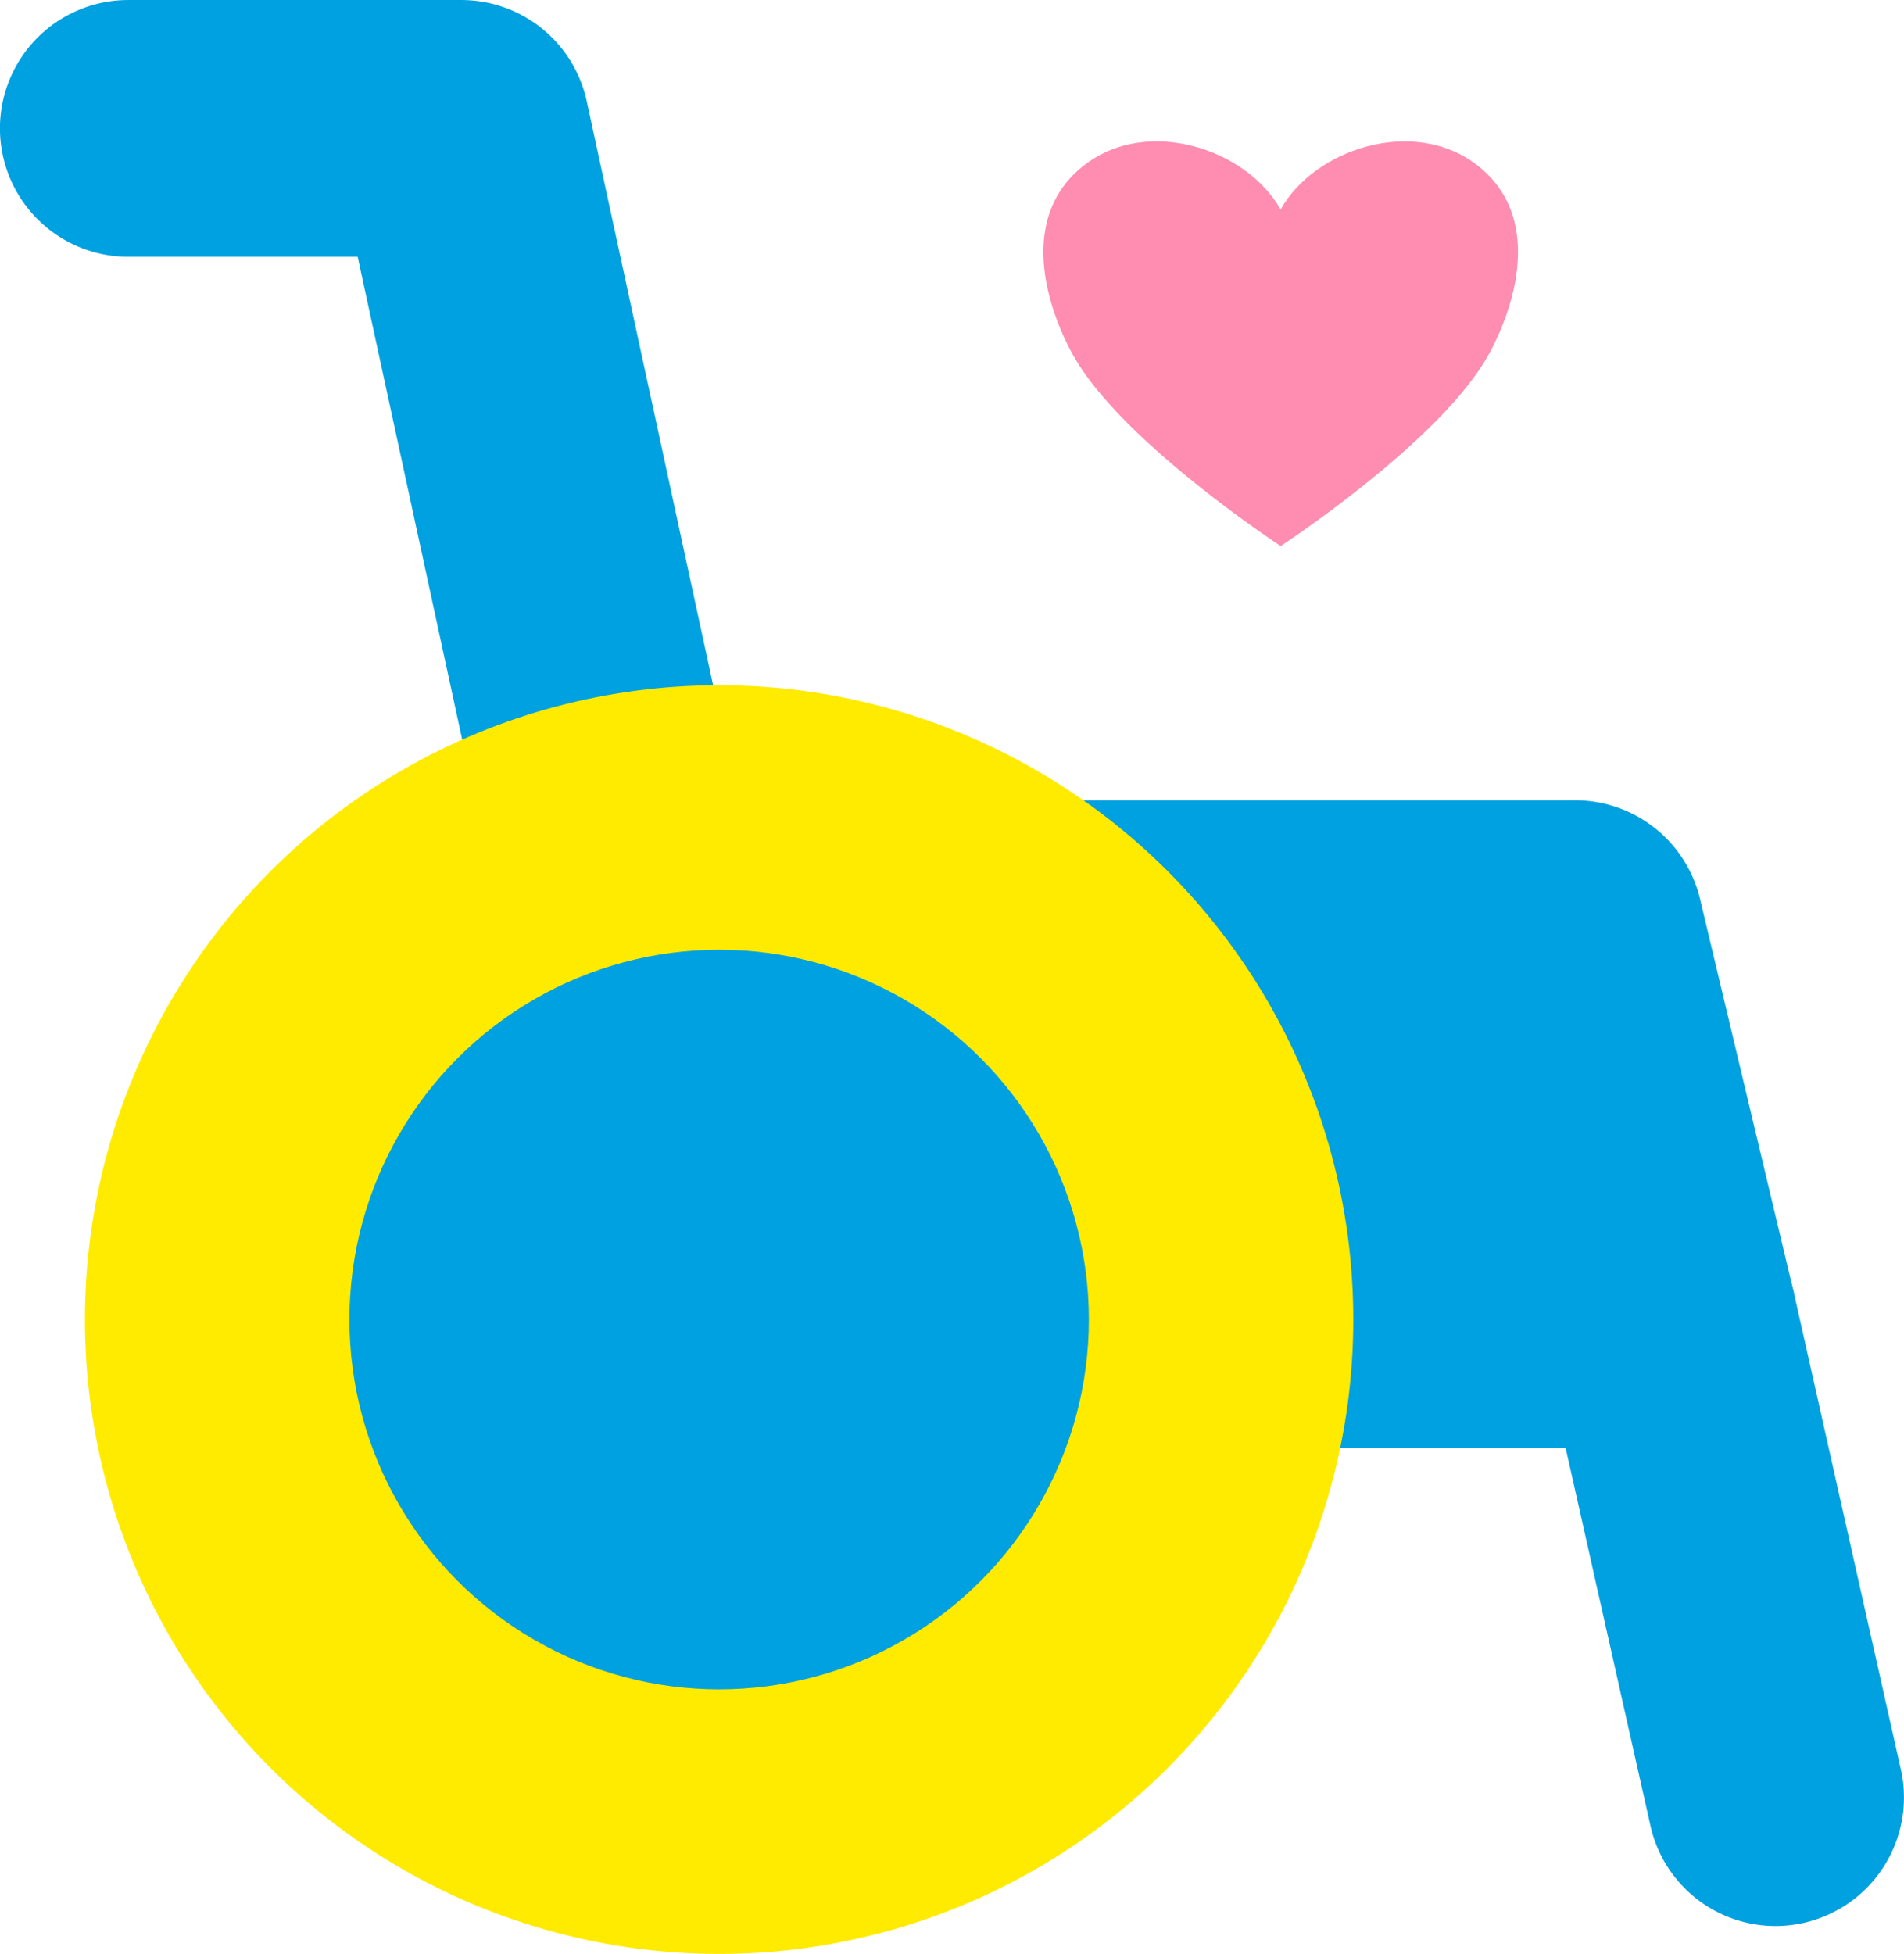 <svg viewBox="0 0 81.795 83.918" xmlns="http://www.w3.org/2000/svg"><g fill="#00a1e0"><path d="M27.672 39.885h40l4 16.787H41.559"/><path d="M71.674 62.187H41.559a5.514 5.514 0 110-11.027h23.133l-1.374-5.762h-35.65a5.514 5.514 0 110-11.027h40a5.517 5.517 0 015.364 4.238l4 16.787a5.517 5.517 0 01-5.364 6.794z"/><path d="M76.274 82.721a5.51 5.51 0 01-5.372-4.309l-3.642-16.22H30.89a5.516 5.516 0 01-5.388-4.353l-10.137-46.81H5.512a5.514 5.514 0 010-11.028h14.306a5.512 5.512 0 015.388 4.345l10.132 46.81h36.334a5.512 5.512 0 015.38 4.314l4.609 20.529a5.522 5.522 0 01-5.388 6.722z"/></g><circle cx="30.893" cy="56.674" fill="#ffeb00" r="27.244"/><circle cx="30.894" cy="56.674" fill="#00a1e0" r="15.883"/><path d="M55.013 8.998c1.458-2.6 5.687-3.99 8.4-1.937 3.183 2.412 1.386 6.81.336 8.511-2.269 3.654-8.731 7.88-8.731 7.88s-6.463-4.226-8.731-7.88c-1.05-1.7-2.848-6.1.336-8.511 2.702-2.056 6.932-.663 8.39 1.937z" fill="#ff8cb1"/></svg>